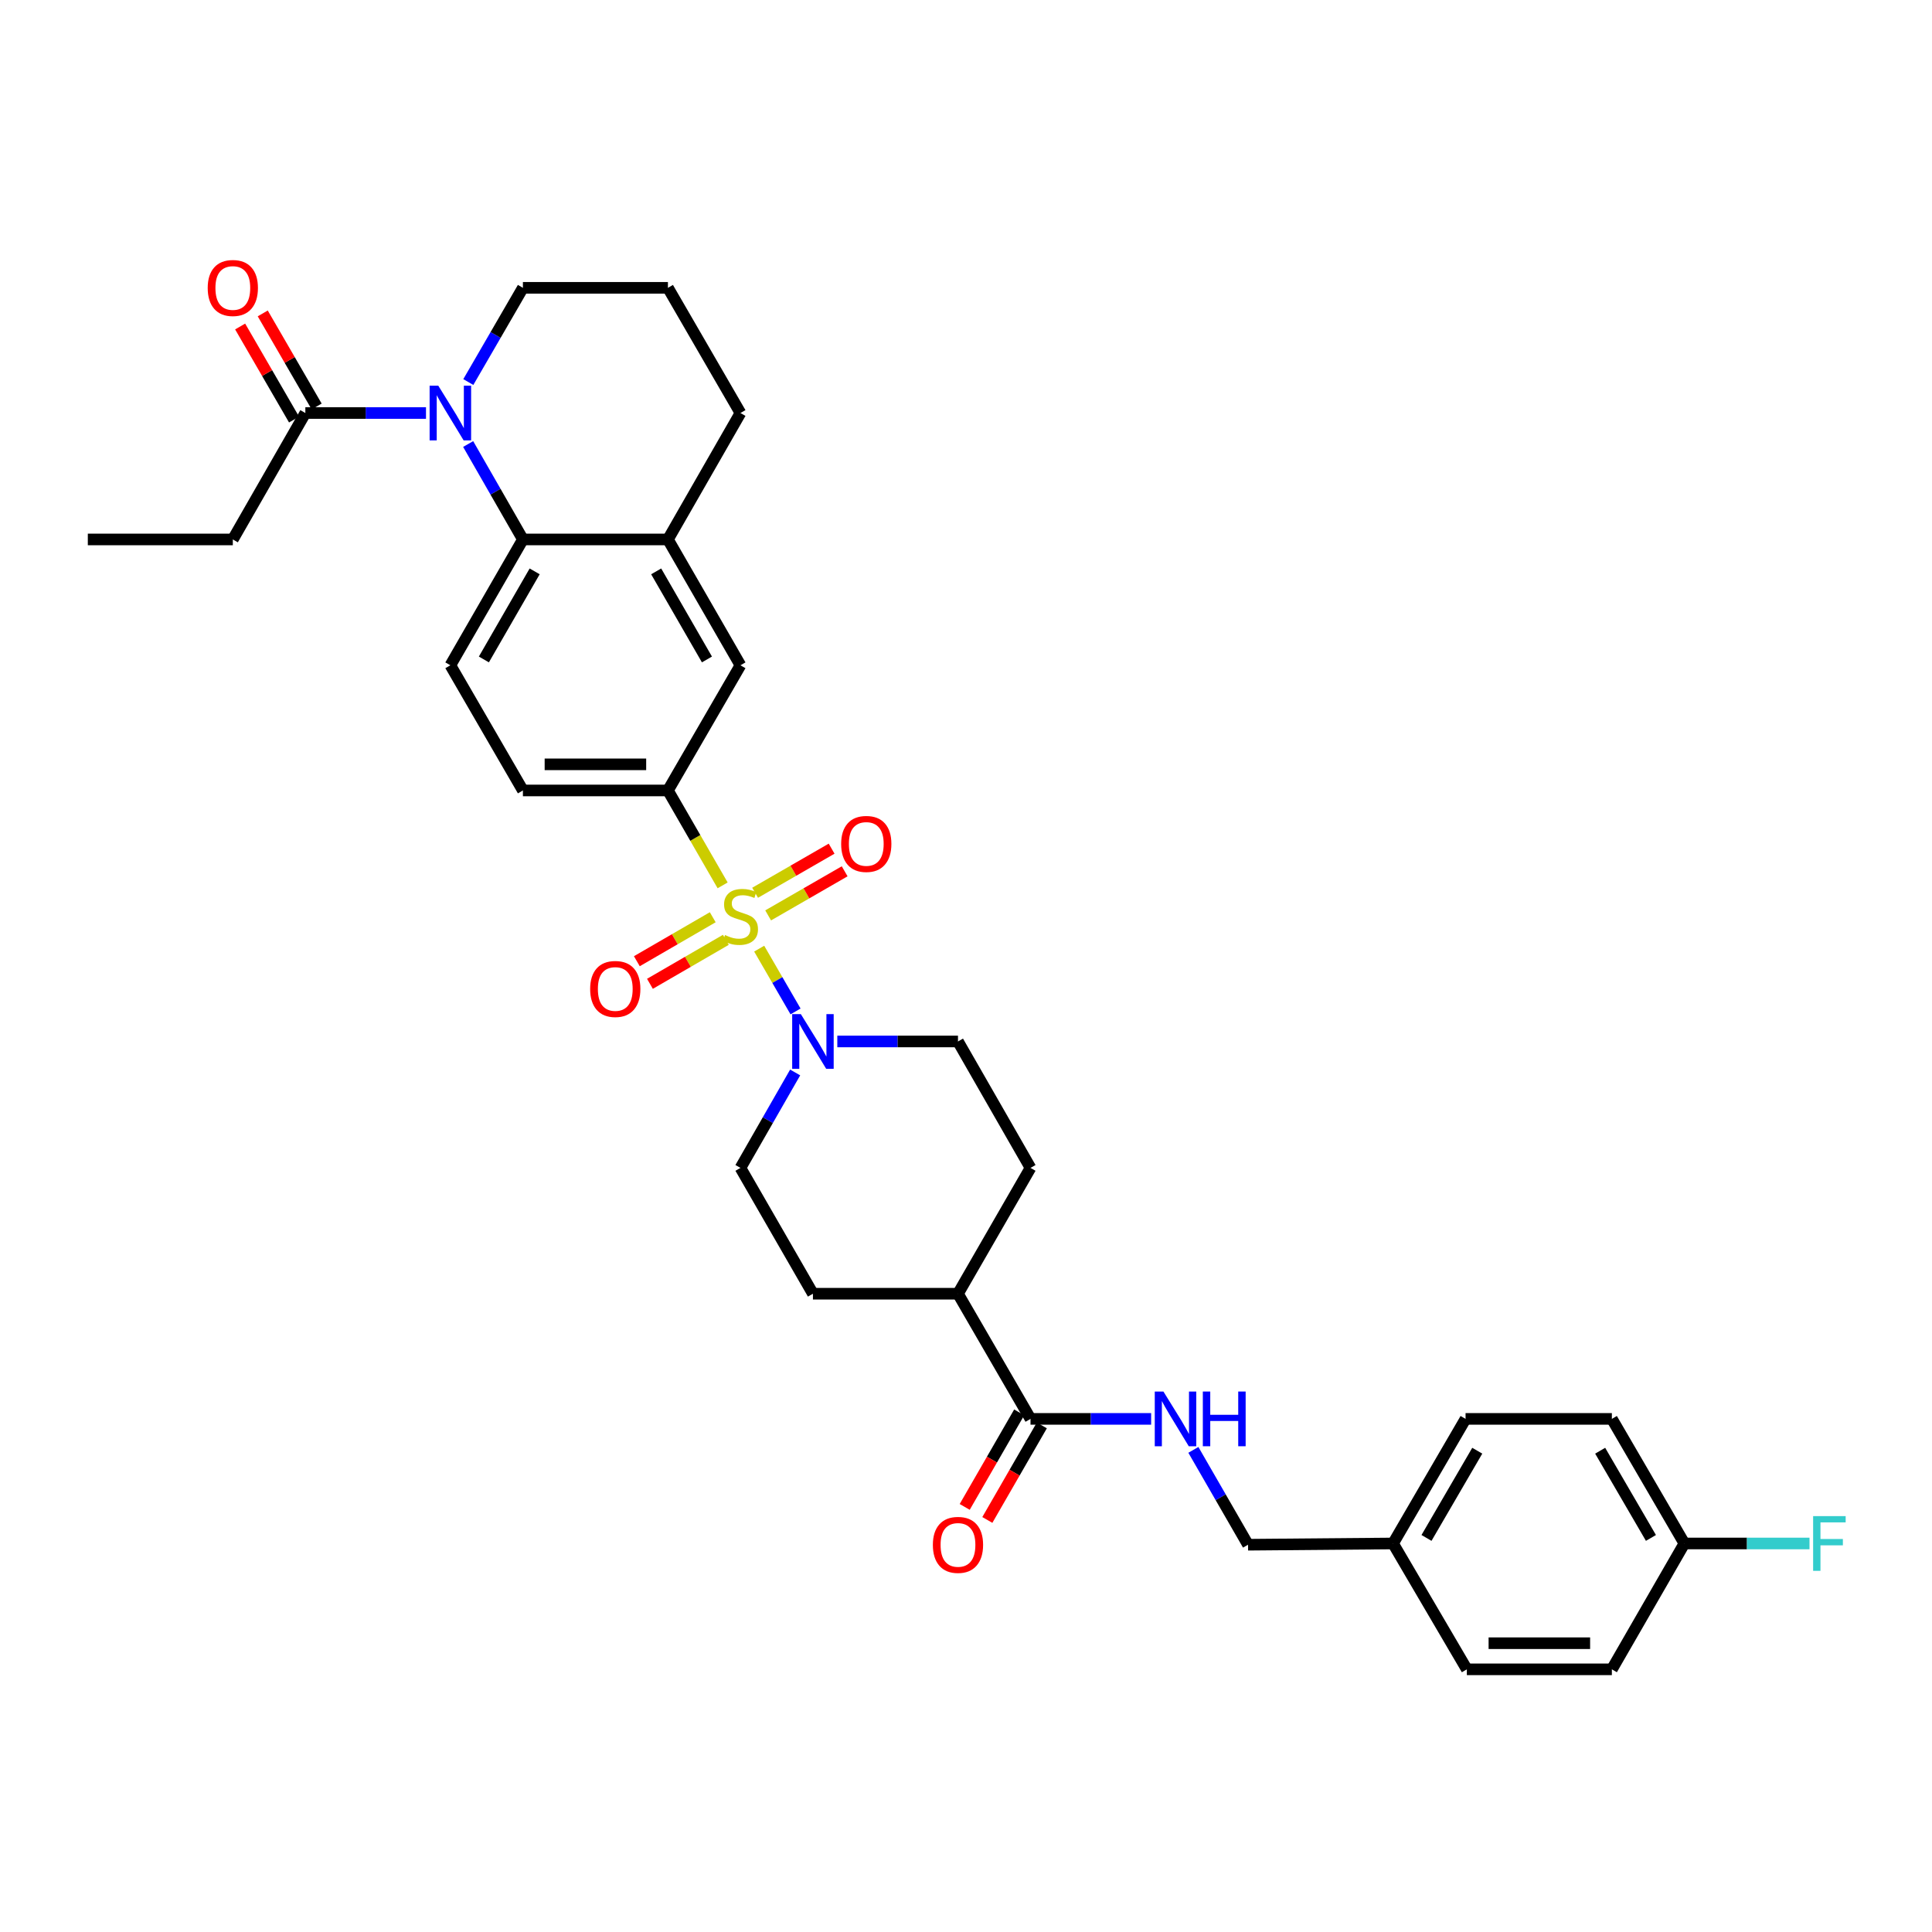 <?xml version='1.0' encoding='iso-8859-1'?>
<svg version='1.1' baseProfile='full'
              xmlns='http://www.w3.org/2000/svg'
                      xmlns:rdkit='http://www.rdkit.org/xml'
                      xmlns:xlink='http://www.w3.org/1999/xlink'
                  xml:space='preserve'
width='1000px' height='1000px' viewBox='0 0 1000 1000'>
<!-- END OF HEADER -->
<rect style='opacity:1.0;fill:#FFFFFF;stroke:none' width='1000' height='1000' x='0' y='0'> </rect>
<path class='bond-1' d='M 392.956,491.017 L 402.363,507.265' style='fill:none;fill-rule:evenodd;stroke:#CCCC00;stroke-width:6px;stroke-linecap:butt;stroke-linejoin:miter;stroke-opacity:1' />
<path class='bond-1' d='M 402.363,507.265 L 411.771,523.512' style='fill:none;fill-rule:evenodd;stroke:#0000FF;stroke-width:6px;stroke-linecap:butt;stroke-linejoin:miter;stroke-opacity:1' />
<path class='bond-3' d='M 374.035,458.266 L 359.876,433.703' style='fill:none;fill-rule:evenodd;stroke:#CCCC00;stroke-width:6px;stroke-linecap:butt;stroke-linejoin:miter;stroke-opacity:1' />
<path class='bond-3' d='M 359.876,433.703 L 345.718,409.14' style='fill:none;fill-rule:evenodd;stroke:#000000;stroke-width:6px;stroke-linecap:butt;stroke-linejoin:miter;stroke-opacity:1' />
<path class='bond-8' d='M 397.591,473.806 L 417.393,462.395' style='fill:none;fill-rule:evenodd;stroke:#CCCC00;stroke-width:6px;stroke-linecap:butt;stroke-linejoin:miter;stroke-opacity:1' />
<path class='bond-8' d='M 417.393,462.395 L 437.195,450.983' style='fill:none;fill-rule:evenodd;stroke:#FF0000;stroke-width:6px;stroke-linecap:butt;stroke-linejoin:miter;stroke-opacity:1' />
<path class='bond-8' d='M 390.841,462.093 L 410.642,450.681' style='fill:none;fill-rule:evenodd;stroke:#CCCC00;stroke-width:6px;stroke-linecap:butt;stroke-linejoin:miter;stroke-opacity:1' />
<path class='bond-8' d='M 410.642,450.681 L 430.444,439.27' style='fill:none;fill-rule:evenodd;stroke:#FF0000;stroke-width:6px;stroke-linecap:butt;stroke-linejoin:miter;stroke-opacity:1' />
<path class='bond-9' d='M 368.916,474.761 L 349.273,486.142' style='fill:none;fill-rule:evenodd;stroke:#CCCC00;stroke-width:6px;stroke-linecap:butt;stroke-linejoin:miter;stroke-opacity:1' />
<path class='bond-9' d='M 349.273,486.142 L 329.629,497.522' style='fill:none;fill-rule:evenodd;stroke:#FF0000;stroke-width:6px;stroke-linecap:butt;stroke-linejoin:miter;stroke-opacity:1' />
<path class='bond-9' d='M 375.693,486.459 L 356.05,497.84' style='fill:none;fill-rule:evenodd;stroke:#CCCC00;stroke-width:6px;stroke-linecap:butt;stroke-linejoin:miter;stroke-opacity:1' />
<path class='bond-9' d='M 356.05,497.84 L 336.406,509.22' style='fill:none;fill-rule:evenodd;stroke:#FF0000;stroke-width:6px;stroke-linecap:butt;stroke-linejoin:miter;stroke-opacity:1' />
<path class='bond-0' d='M 242.316,229.824 L 256.486,254.522' style='fill:none;fill-rule:evenodd;stroke:#0000FF;stroke-width:6px;stroke-linecap:butt;stroke-linejoin:miter;stroke-opacity:1' />
<path class='bond-0' d='M 256.486,254.522 L 270.656,279.219' style='fill:none;fill-rule:evenodd;stroke:#000000;stroke-width:6px;stroke-linecap:butt;stroke-linejoin:miter;stroke-opacity:1' />
<path class='bond-4' d='M 220.493,213.778 L 189.271,213.778' style='fill:none;fill-rule:evenodd;stroke:#0000FF;stroke-width:6px;stroke-linecap:butt;stroke-linejoin:miter;stroke-opacity:1' />
<path class='bond-4' d='M 189.271,213.778 L 158.048,213.778' style='fill:none;fill-rule:evenodd;stroke:#000000;stroke-width:6px;stroke-linecap:butt;stroke-linejoin:miter;stroke-opacity:1' />
<path class='bond-20' d='M 242.399,197.746 L 256.528,173.361' style='fill:none;fill-rule:evenodd;stroke:#0000FF;stroke-width:6px;stroke-linecap:butt;stroke-linejoin:miter;stroke-opacity:1' />
<path class='bond-20' d='M 256.528,173.361 L 270.656,148.976' style='fill:none;fill-rule:evenodd;stroke:#000000;stroke-width:6px;stroke-linecap:butt;stroke-linejoin:miter;stroke-opacity:1' />
<path class='bond-13' d='M 411.574,555.106 L 397.415,579.803' style='fill:none;fill-rule:evenodd;stroke:#0000FF;stroke-width:6px;stroke-linecap:butt;stroke-linejoin:miter;stroke-opacity:1' />
<path class='bond-13' d='M 397.415,579.803 L 383.257,604.501' style='fill:none;fill-rule:evenodd;stroke:#000000;stroke-width:6px;stroke-linecap:butt;stroke-linejoin:miter;stroke-opacity:1' />
<path class='bond-14' d='M 433.39,539.06 L 464.62,539.06' style='fill:none;fill-rule:evenodd;stroke:#0000FF;stroke-width:6px;stroke-linecap:butt;stroke-linejoin:miter;stroke-opacity:1' />
<path class='bond-14' d='M 464.62,539.06 L 495.85,539.06' style='fill:none;fill-rule:evenodd;stroke:#000000;stroke-width:6px;stroke-linecap:butt;stroke-linejoin:miter;stroke-opacity:1' />
<path class='bond-2' d='M 270.656,279.219 L 233.11,344.352' style='fill:none;fill-rule:evenodd;stroke:#000000;stroke-width:6px;stroke-linecap:butt;stroke-linejoin:miter;stroke-opacity:1' />
<path class='bond-2' d='M 276.737,295.741 L 250.454,341.334' style='fill:none;fill-rule:evenodd;stroke:#000000;stroke-width:6px;stroke-linecap:butt;stroke-linejoin:miter;stroke-opacity:1' />
<path class='bond-33' d='M 270.656,279.219 L 345.718,279.219' style='fill:none;fill-rule:evenodd;stroke:#000000;stroke-width:6px;stroke-linecap:butt;stroke-linejoin:miter;stroke-opacity:1' />
<path class='bond-7' d='M 345.718,409.14 L 383.257,344.352' style='fill:none;fill-rule:evenodd;stroke:#000000;stroke-width:6px;stroke-linecap:butt;stroke-linejoin:miter;stroke-opacity:1' />
<path class='bond-12' d='M 345.718,409.14 L 270.656,409.14' style='fill:none;fill-rule:evenodd;stroke:#000000;stroke-width:6px;stroke-linecap:butt;stroke-linejoin:miter;stroke-opacity:1' />
<path class='bond-12' d='M 334.459,395.62 L 281.915,395.62' style='fill:none;fill-rule:evenodd;stroke:#000000;stroke-width:6px;stroke-linecap:butt;stroke-linejoin:miter;stroke-opacity:1' />
<path class='bond-16' d='M 163.897,210.39 L 149.945,186.305' style='fill:none;fill-rule:evenodd;stroke:#000000;stroke-width:6px;stroke-linecap:butt;stroke-linejoin:miter;stroke-opacity:1' />
<path class='bond-16' d='M 149.945,186.305 L 135.993,162.22' style='fill:none;fill-rule:evenodd;stroke:#FF0000;stroke-width:6px;stroke-linecap:butt;stroke-linejoin:miter;stroke-opacity:1' />
<path class='bond-16' d='M 152.199,217.167 L 138.247,193.081' style='fill:none;fill-rule:evenodd;stroke:#000000;stroke-width:6px;stroke-linecap:butt;stroke-linejoin:miter;stroke-opacity:1' />
<path class='bond-16' d='M 138.247,193.081 L 124.295,168.996' style='fill:none;fill-rule:evenodd;stroke:#FF0000;stroke-width:6px;stroke-linecap:butt;stroke-linejoin:miter;stroke-opacity:1' />
<path class='bond-30' d='M 158.048,213.778 L 120.509,279.219' style='fill:none;fill-rule:evenodd;stroke:#000000;stroke-width:6px;stroke-linecap:butt;stroke-linejoin:miter;stroke-opacity:1' />
<path class='bond-5' d='M 345.718,279.219 L 383.257,344.352' style='fill:none;fill-rule:evenodd;stroke:#000000;stroke-width:6px;stroke-linecap:butt;stroke-linejoin:miter;stroke-opacity:1' />
<path class='bond-5' d='M 339.636,295.74 L 365.913,341.333' style='fill:none;fill-rule:evenodd;stroke:#000000;stroke-width:6px;stroke-linecap:butt;stroke-linejoin:miter;stroke-opacity:1' />
<path class='bond-29' d='M 345.718,279.219 L 383.257,213.778' style='fill:none;fill-rule:evenodd;stroke:#000000;stroke-width:6px;stroke-linecap:butt;stroke-linejoin:miter;stroke-opacity:1' />
<path class='bond-6' d='M 533.389,734.414 L 495.85,669.627' style='fill:none;fill-rule:evenodd;stroke:#000000;stroke-width:6px;stroke-linecap:butt;stroke-linejoin:miter;stroke-opacity:1' />
<path class='bond-11' d='M 533.389,734.414 L 564.608,734.414' style='fill:none;fill-rule:evenodd;stroke:#000000;stroke-width:6px;stroke-linecap:butt;stroke-linejoin:miter;stroke-opacity:1' />
<path class='bond-11' d='M 564.608,734.414 L 595.827,734.414' style='fill:none;fill-rule:evenodd;stroke:#0000FF;stroke-width:6px;stroke-linecap:butt;stroke-linejoin:miter;stroke-opacity:1' />
<path class='bond-17' d='M 527.532,731.039 L 513.431,755.505' style='fill:none;fill-rule:evenodd;stroke:#000000;stroke-width:6px;stroke-linecap:butt;stroke-linejoin:miter;stroke-opacity:1' />
<path class='bond-17' d='M 513.431,755.505 L 499.33,779.972' style='fill:none;fill-rule:evenodd;stroke:#FF0000;stroke-width:6px;stroke-linecap:butt;stroke-linejoin:miter;stroke-opacity:1' />
<path class='bond-17' d='M 539.245,737.789 L 525.144,762.256' style='fill:none;fill-rule:evenodd;stroke:#000000;stroke-width:6px;stroke-linecap:butt;stroke-linejoin:miter;stroke-opacity:1' />
<path class='bond-17' d='M 525.144,762.256 L 511.043,786.723' style='fill:none;fill-rule:evenodd;stroke:#FF0000;stroke-width:6px;stroke-linecap:butt;stroke-linejoin:miter;stroke-opacity:1' />
<path class='bond-10' d='M 233.11,344.352 L 270.656,409.14' style='fill:none;fill-rule:evenodd;stroke:#000000;stroke-width:6px;stroke-linecap:butt;stroke-linejoin:miter;stroke-opacity:1' />
<path class='bond-21' d='M 617.687,750.453 L 631.835,775' style='fill:none;fill-rule:evenodd;stroke:#0000FF;stroke-width:6px;stroke-linecap:butt;stroke-linejoin:miter;stroke-opacity:1' />
<path class='bond-21' d='M 631.835,775 L 645.982,799.547' style='fill:none;fill-rule:evenodd;stroke:#000000;stroke-width:6px;stroke-linecap:butt;stroke-linejoin:miter;stroke-opacity:1' />
<path class='bond-18' d='M 383.257,604.501 L 420.773,669.627' style='fill:none;fill-rule:evenodd;stroke:#000000;stroke-width:6px;stroke-linecap:butt;stroke-linejoin:miter;stroke-opacity:1' />
<path class='bond-19' d='M 495.85,539.06 L 533.389,604.501' style='fill:none;fill-rule:evenodd;stroke:#000000;stroke-width:6px;stroke-linecap:butt;stroke-linejoin:miter;stroke-opacity:1' />
<path class='bond-15' d='M 495.85,669.627 L 533.389,604.501' style='fill:none;fill-rule:evenodd;stroke:#000000;stroke-width:6px;stroke-linecap:butt;stroke-linejoin:miter;stroke-opacity:1' />
<path class='bond-34' d='M 495.85,669.627 L 420.773,669.627' style='fill:none;fill-rule:evenodd;stroke:#000000;stroke-width:6px;stroke-linecap:butt;stroke-linejoin:miter;stroke-opacity:1' />
<path class='bond-35' d='M 270.656,148.976 L 345.718,148.976' style='fill:none;fill-rule:evenodd;stroke:#000000;stroke-width:6px;stroke-linecap:butt;stroke-linejoin:miter;stroke-opacity:1' />
<path class='bond-23' d='M 645.982,799.547 L 721.037,798.901' style='fill:none;fill-rule:evenodd;stroke:#000000;stroke-width:6px;stroke-linecap:butt;stroke-linejoin:miter;stroke-opacity:1' />
<path class='bond-22' d='M 871.837,798.901 L 834.298,734.414' style='fill:none;fill-rule:evenodd;stroke:#000000;stroke-width:6px;stroke-linecap:butt;stroke-linejoin:miter;stroke-opacity:1' />
<path class='bond-22' d='M 854.522,796.029 L 828.245,750.888' style='fill:none;fill-rule:evenodd;stroke:#000000;stroke-width:6px;stroke-linecap:butt;stroke-linejoin:miter;stroke-opacity:1' />
<path class='bond-24' d='M 871.837,798.901 L 904.216,798.901' style='fill:none;fill-rule:evenodd;stroke:#000000;stroke-width:6px;stroke-linecap:butt;stroke-linejoin:miter;stroke-opacity:1' />
<path class='bond-24' d='M 904.216,798.901 L 936.595,798.901' style='fill:none;fill-rule:evenodd;stroke:#33CCCC;stroke-width:6px;stroke-linecap:butt;stroke-linejoin:miter;stroke-opacity:1' />
<path class='bond-36' d='M 871.837,798.901 L 834.298,864.042' style='fill:none;fill-rule:evenodd;stroke:#000000;stroke-width:6px;stroke-linecap:butt;stroke-linejoin:miter;stroke-opacity:1' />
<path class='bond-27' d='M 721.037,798.901 L 759.236,864.042' style='fill:none;fill-rule:evenodd;stroke:#000000;stroke-width:6px;stroke-linecap:butt;stroke-linejoin:miter;stroke-opacity:1' />
<path class='bond-28' d='M 721.037,798.901 L 758.575,734.414' style='fill:none;fill-rule:evenodd;stroke:#000000;stroke-width:6px;stroke-linecap:butt;stroke-linejoin:miter;stroke-opacity:1' />
<path class='bond-28' d='M 738.351,796.029 L 764.628,750.888' style='fill:none;fill-rule:evenodd;stroke:#000000;stroke-width:6px;stroke-linecap:butt;stroke-linejoin:miter;stroke-opacity:1' />
<path class='bond-25' d='M 834.298,864.042 L 759.236,864.042' style='fill:none;fill-rule:evenodd;stroke:#000000;stroke-width:6px;stroke-linecap:butt;stroke-linejoin:miter;stroke-opacity:1' />
<path class='bond-25' d='M 823.039,850.522 L 770.495,850.522' style='fill:none;fill-rule:evenodd;stroke:#000000;stroke-width:6px;stroke-linecap:butt;stroke-linejoin:miter;stroke-opacity:1' />
<path class='bond-26' d='M 834.298,734.414 L 758.575,734.414' style='fill:none;fill-rule:evenodd;stroke:#000000;stroke-width:6px;stroke-linecap:butt;stroke-linejoin:miter;stroke-opacity:1' />
<path class='bond-31' d='M 383.257,213.778 L 345.718,148.976' style='fill:none;fill-rule:evenodd;stroke:#000000;stroke-width:6px;stroke-linecap:butt;stroke-linejoin:miter;stroke-opacity:1' />
<path class='bond-32' d='M 120.509,279.219 L 45.455,279.219' style='fill:none;fill-rule:evenodd;stroke:#000000;stroke-width:6px;stroke-linecap:butt;stroke-linejoin:miter;stroke-opacity:1' />
<path  class='atom-0' d='M 375.257 483.985
Q 375.577 484.105, 376.897 484.665
Q 378.217 485.225, 379.657 485.585
Q 381.137 485.905, 382.577 485.905
Q 385.257 485.905, 386.817 484.625
Q 388.377 483.305, 388.377 481.025
Q 388.377 479.465, 387.577 478.505
Q 386.817 477.545, 385.617 477.025
Q 384.417 476.505, 382.417 475.905
Q 379.897 475.145, 378.377 474.425
Q 376.897 473.705, 375.817 472.185
Q 374.777 470.665, 374.777 468.105
Q 374.777 464.545, 377.177 462.345
Q 379.617 460.145, 384.417 460.145
Q 387.697 460.145, 391.417 461.705
L 390.497 464.785
Q 387.097 463.385, 384.537 463.385
Q 381.777 463.385, 380.257 464.545
Q 378.737 465.665, 378.777 467.625
Q 378.777 469.145, 379.537 470.065
Q 380.337 470.985, 381.457 471.505
Q 382.617 472.025, 384.537 472.625
Q 387.097 473.425, 388.617 474.225
Q 390.137 475.025, 391.217 476.665
Q 392.337 478.265, 392.337 481.025
Q 392.337 484.945, 389.697 487.065
Q 387.097 489.145, 382.737 489.145
Q 380.217 489.145, 378.297 488.585
Q 376.417 488.065, 374.177 487.145
L 375.257 483.985
' fill='#CCCC00'/>
<path  class='atom-1' d='M 226.85 199.618
L 236.13 214.618
Q 237.05 216.098, 238.53 218.778
Q 240.01 221.458, 240.09 221.618
L 240.09 199.618
L 243.85 199.618
L 243.85 227.938
L 239.97 227.938
L 230.01 211.538
Q 228.85 209.618, 227.61 207.418
Q 226.41 205.218, 226.05 204.538
L 226.05 227.938
L 222.37 227.938
L 222.37 199.618
L 226.85 199.618
' fill='#0000FF'/>
<path  class='atom-2' d='M 414.513 524.9
L 423.793 539.9
Q 424.713 541.38, 426.193 544.06
Q 427.673 546.74, 427.753 546.9
L 427.753 524.9
L 431.513 524.9
L 431.513 553.22
L 427.633 553.22
L 417.673 536.82
Q 416.513 534.9, 415.273 532.7
Q 414.073 530.5, 413.713 529.82
L 413.713 553.22
L 410.033 553.22
L 410.033 524.9
L 414.513 524.9
' fill='#0000FF'/>
<path  class='atom-9' d='M 435.382 436.814
Q 435.382 430.014, 438.742 426.214
Q 442.102 422.414, 448.382 422.414
Q 454.662 422.414, 458.022 426.214
Q 461.382 430.014, 461.382 436.814
Q 461.382 443.694, 457.982 447.614
Q 454.582 451.494, 448.382 451.494
Q 442.142 451.494, 438.742 447.614
Q 435.382 443.734, 435.382 436.814
M 448.382 448.294
Q 452.702 448.294, 455.022 445.414
Q 457.382 442.494, 457.382 436.814
Q 457.382 431.254, 455.022 428.454
Q 452.702 425.614, 448.382 425.614
Q 444.062 425.614, 441.702 428.414
Q 439.382 431.214, 439.382 436.814
Q 439.382 442.534, 441.702 445.414
Q 444.062 448.294, 448.382 448.294
' fill='#FF0000'/>
<path  class='atom-10' d='M 305.462 511.884
Q 305.462 505.084, 308.822 501.284
Q 312.182 497.484, 318.462 497.484
Q 324.742 497.484, 328.102 501.284
Q 331.462 505.084, 331.462 511.884
Q 331.462 518.764, 328.062 522.684
Q 324.662 526.564, 318.462 526.564
Q 312.222 526.564, 308.822 522.684
Q 305.462 518.804, 305.462 511.884
M 318.462 523.364
Q 322.782 523.364, 325.102 520.484
Q 327.462 517.564, 327.462 511.884
Q 327.462 506.324, 325.102 503.524
Q 322.782 500.684, 318.462 500.684
Q 314.142 500.684, 311.782 503.484
Q 309.462 506.284, 309.462 511.884
Q 309.462 517.604, 311.782 520.484
Q 314.142 523.364, 318.462 523.364
' fill='#FF0000'/>
<path  class='atom-12' d='M 602.183 720.254
L 611.463 735.254
Q 612.383 736.734, 613.863 739.414
Q 615.343 742.094, 615.423 742.254
L 615.423 720.254
L 619.183 720.254
L 619.183 748.574
L 615.303 748.574
L 605.343 732.174
Q 604.183 730.254, 602.943 728.054
Q 601.743 725.854, 601.383 725.174
L 601.383 748.574
L 597.703 748.574
L 597.703 720.254
L 602.183 720.254
' fill='#0000FF'/>
<path  class='atom-12' d='M 622.583 720.254
L 626.423 720.254
L 626.423 732.294
L 640.903 732.294
L 640.903 720.254
L 644.743 720.254
L 644.743 748.574
L 640.903 748.574
L 640.903 735.494
L 626.423 735.494
L 626.423 748.574
L 622.583 748.574
L 622.583 720.254
' fill='#0000FF'/>
<path  class='atom-17' d='M 107.509 149.056
Q 107.509 142.256, 110.869 138.456
Q 114.229 134.656, 120.509 134.656
Q 126.789 134.656, 130.149 138.456
Q 133.509 142.256, 133.509 149.056
Q 133.509 155.936, 130.109 159.856
Q 126.709 163.736, 120.509 163.736
Q 114.269 163.736, 110.869 159.856
Q 107.509 155.976, 107.509 149.056
M 120.509 160.536
Q 124.829 160.536, 127.149 157.656
Q 129.509 154.736, 129.509 149.056
Q 129.509 143.496, 127.149 140.696
Q 124.829 137.856, 120.509 137.856
Q 116.189 137.856, 113.829 140.656
Q 111.509 143.456, 111.509 149.056
Q 111.509 154.776, 113.829 157.656
Q 116.189 160.536, 120.509 160.536
' fill='#FF0000'/>
<path  class='atom-18' d='M 482.85 799.627
Q 482.85 792.827, 486.21 789.027
Q 489.57 785.227, 495.85 785.227
Q 502.13 785.227, 505.49 789.027
Q 508.85 792.827, 508.85 799.627
Q 508.85 806.507, 505.45 810.427
Q 502.05 814.307, 495.85 814.307
Q 489.61 814.307, 486.21 810.427
Q 482.85 806.547, 482.85 799.627
M 495.85 811.107
Q 500.17 811.107, 502.49 808.227
Q 504.85 805.307, 504.85 799.627
Q 504.85 794.067, 502.49 791.267
Q 500.17 788.427, 495.85 788.427
Q 491.53 788.427, 489.17 791.227
Q 486.85 794.027, 486.85 799.627
Q 486.85 805.347, 489.17 808.227
Q 491.53 811.107, 495.85 811.107
' fill='#FF0000'/>
<path  class='atom-25' d='M 938.471 784.741
L 955.311 784.741
L 955.311 787.981
L 942.271 787.981
L 942.271 796.581
L 953.871 796.581
L 953.871 799.861
L 942.271 799.861
L 942.271 813.061
L 938.471 813.061
L 938.471 784.741
' fill='#33CCCC'/>
</svg>
